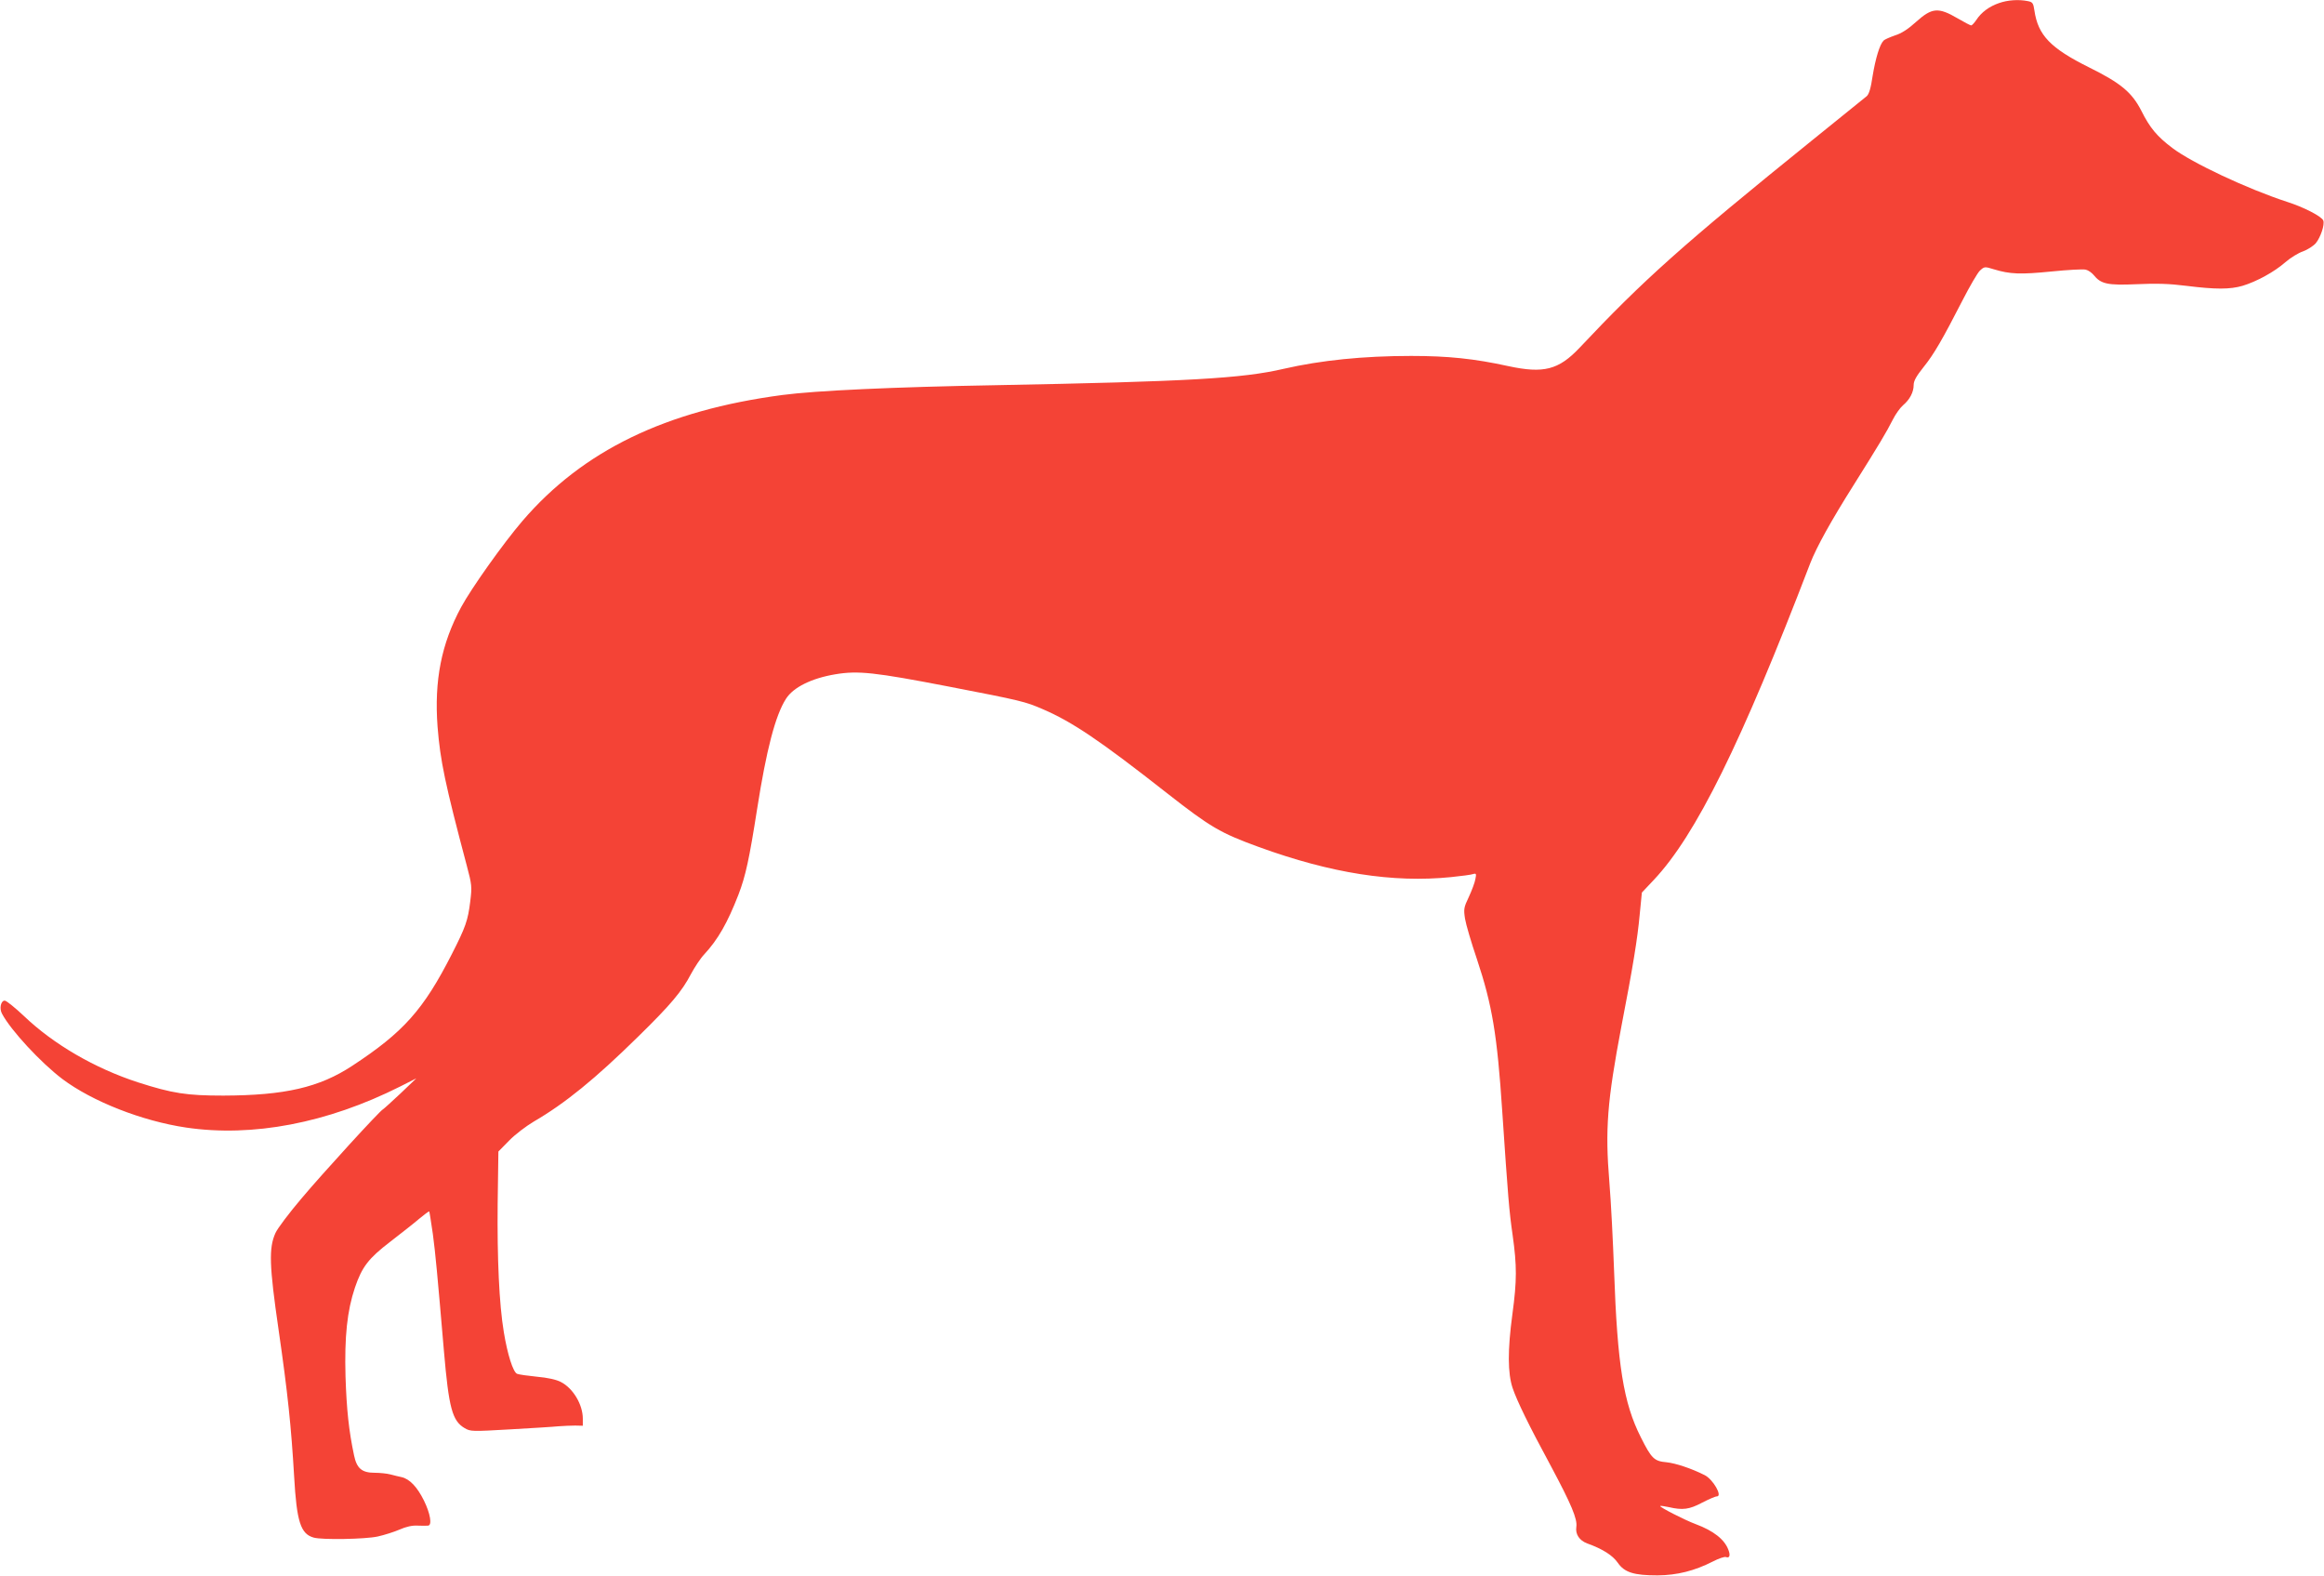 <?xml version="1.0" standalone="no"?>
<!DOCTYPE svg PUBLIC "-//W3C//DTD SVG 20010904//EN"
 "http://www.w3.org/TR/2001/REC-SVG-20010904/DTD/svg10.dtd">
<svg version="1.0" xmlns="http://www.w3.org/2000/svg"
 width="1280pt" height="868pt" viewBox="0 0 1280 868"
 preserveAspectRatio="xMidYMid meet">
<g transform="translate(0,868) scale(0.1,-0.1)"
fill="#f44336" stroke="none">
<path d="M11010 8663 c-53 -18 -98 -51 -125 -93 -11 -16 -24 -30 -28 -30 -5 0
-39 18 -75 39 -106 62 -141 59 -227 -18 -45 -41 -82 -65 -118 -76 -28 -10 -57
-22 -63 -29 -21 -21 -44 -97 -60 -194 -10 -68 -20 -101 -33 -112 -10 -8 -146
-118 -302 -244 -712 -575 -927 -767 -1280 -1142 -115 -121 -197 -142 -392
-100 -187 41 -331 56 -535 56 -264 0 -497 -24 -702 -71 -227 -53 -526 -70
-1580 -90 -570 -10 -999 -30 -1180 -54 -644 -85 -1099 -306 -1432 -693 -107
-125 -281 -370 -338 -475 -109 -202 -149 -404 -130 -659 15 -188 41 -313 161
-765 28 -105 29 -116 19 -197 -13 -105 -25 -140 -102 -291 -156 -306 -266
-429 -548 -614 -181 -119 -370 -163 -710 -164 -202 0 -280 12 -470 73 -237 77
-465 209 -629 366 -49 46 -96 84 -105 84 -21 0 -31 -43 -15 -72 48 -91 214
-270 333 -360 164 -123 438 -231 681 -267 366 -54 777 24 1179 226 l89 45 -88
-84 c-48 -45 -91 -84 -95 -86 -16 -6 -334 -354 -450 -492 -68 -80 -132 -165
-143 -190 -37 -82 -34 -179 17 -530 51 -352 70 -537 86 -810 14 -250 36 -317
108 -337 46 -13 283 -9 352 6 36 8 90 25 120 38 36 16 71 24 100 22 25 -1 51
-1 58 0 23 2 12 67 -23 138 -37 75 -79 119 -123 129 -15 3 -43 10 -62 15 -19
5 -58 9 -86 9 -71 0 -99 24 -114 96 -29 137 -41 253 -47 434 -6 221 9 362 52
490 39 114 74 160 194 252 58 45 130 101 159 126 29 24 54 43 56 41 2 -2 10
-58 20 -124 15 -114 24 -212 61 -644 27 -315 46 -385 114 -425 32 -19 41 -19
250 -7 119 7 239 14 266 17 28 2 69 4 93 4 l42 -1 0 39 c0 78 -54 168 -121
202 -24 13 -74 24 -132 29 -50 5 -100 12 -109 16 -22 9 -53 107 -73 229 -26
156 -37 407 -34 707 l4 288 60 61 c32 33 93 79 135 104 172 100 338 235 573
466 181 177 243 251 293 347 20 37 52 86 73 108 76 82 128 174 188 328 40 104
60 198 103 472 51 325 100 515 159 607 40 63 140 113 272 135 125 21 217 11
621 -67 405 -78 426 -84 521 -125 163 -70 317 -174 685 -463 240 -188 294
-219 505 -296 399 -145 738 -198 1058 -166 57 6 113 13 123 17 17 5 18 1 12
-28 -3 -19 -20 -63 -36 -98 -28 -58 -29 -68 -21 -120 5 -31 34 -130 65 -221
85 -255 112 -417 140 -840 32 -474 38 -548 57 -680 24 -171 24 -251 -1 -436
-27 -199 -26 -326 1 -407 24 -71 88 -203 213 -434 109 -204 145 -288 138 -331
-6 -41 17 -75 60 -91 86 -31 140 -66 168 -106 37 -54 89 -70 220 -70 107 1
203 25 303 76 33 17 65 28 73 25 20 -8 26 9 13 41 -21 56 -82 104 -179 140
-62 23 -202 95 -196 100 2 2 23 -1 47 -6 77 -18 113 -13 183 24 37 19 73 35
82 35 33 0 -21 94 -67 117 -73 37 -161 66 -211 71 -67 6 -82 20 -141 138 -95
188 -129 397 -147 914 -6 162 -17 383 -26 490 -24 291 -12 445 66 857 64 330
89 485 101 616 l12 122 66 70 c231 245 481 751 862 1745 35 89 114 232 239
430 140 223 179 288 215 359 15 30 40 65 56 79 37 31 59 72 59 112 0 23 15 49
54 98 59 73 105 154 215 368 40 78 83 152 96 164 24 22 26 23 77 7 89 -27 146
-29 317 -12 90 9 175 14 189 10 14 -3 33 -17 43 -29 40 -50 77 -58 237 -51
109 5 180 3 274 -9 160 -20 240 -20 309 0 77 23 176 77 236 130 29 25 73 52
98 60 24 9 56 29 70 45 26 32 50 102 41 125 -9 22 -106 73 -201 103 -217 71
-522 214 -630 296 -85 64 -124 111 -171 205 -52 101 -112 152 -288 239 -213
106 -281 177 -301 313 -6 41 -10 47 -37 52 -50 10 -110 6 -158 -11z"/>
</g>
</svg>
